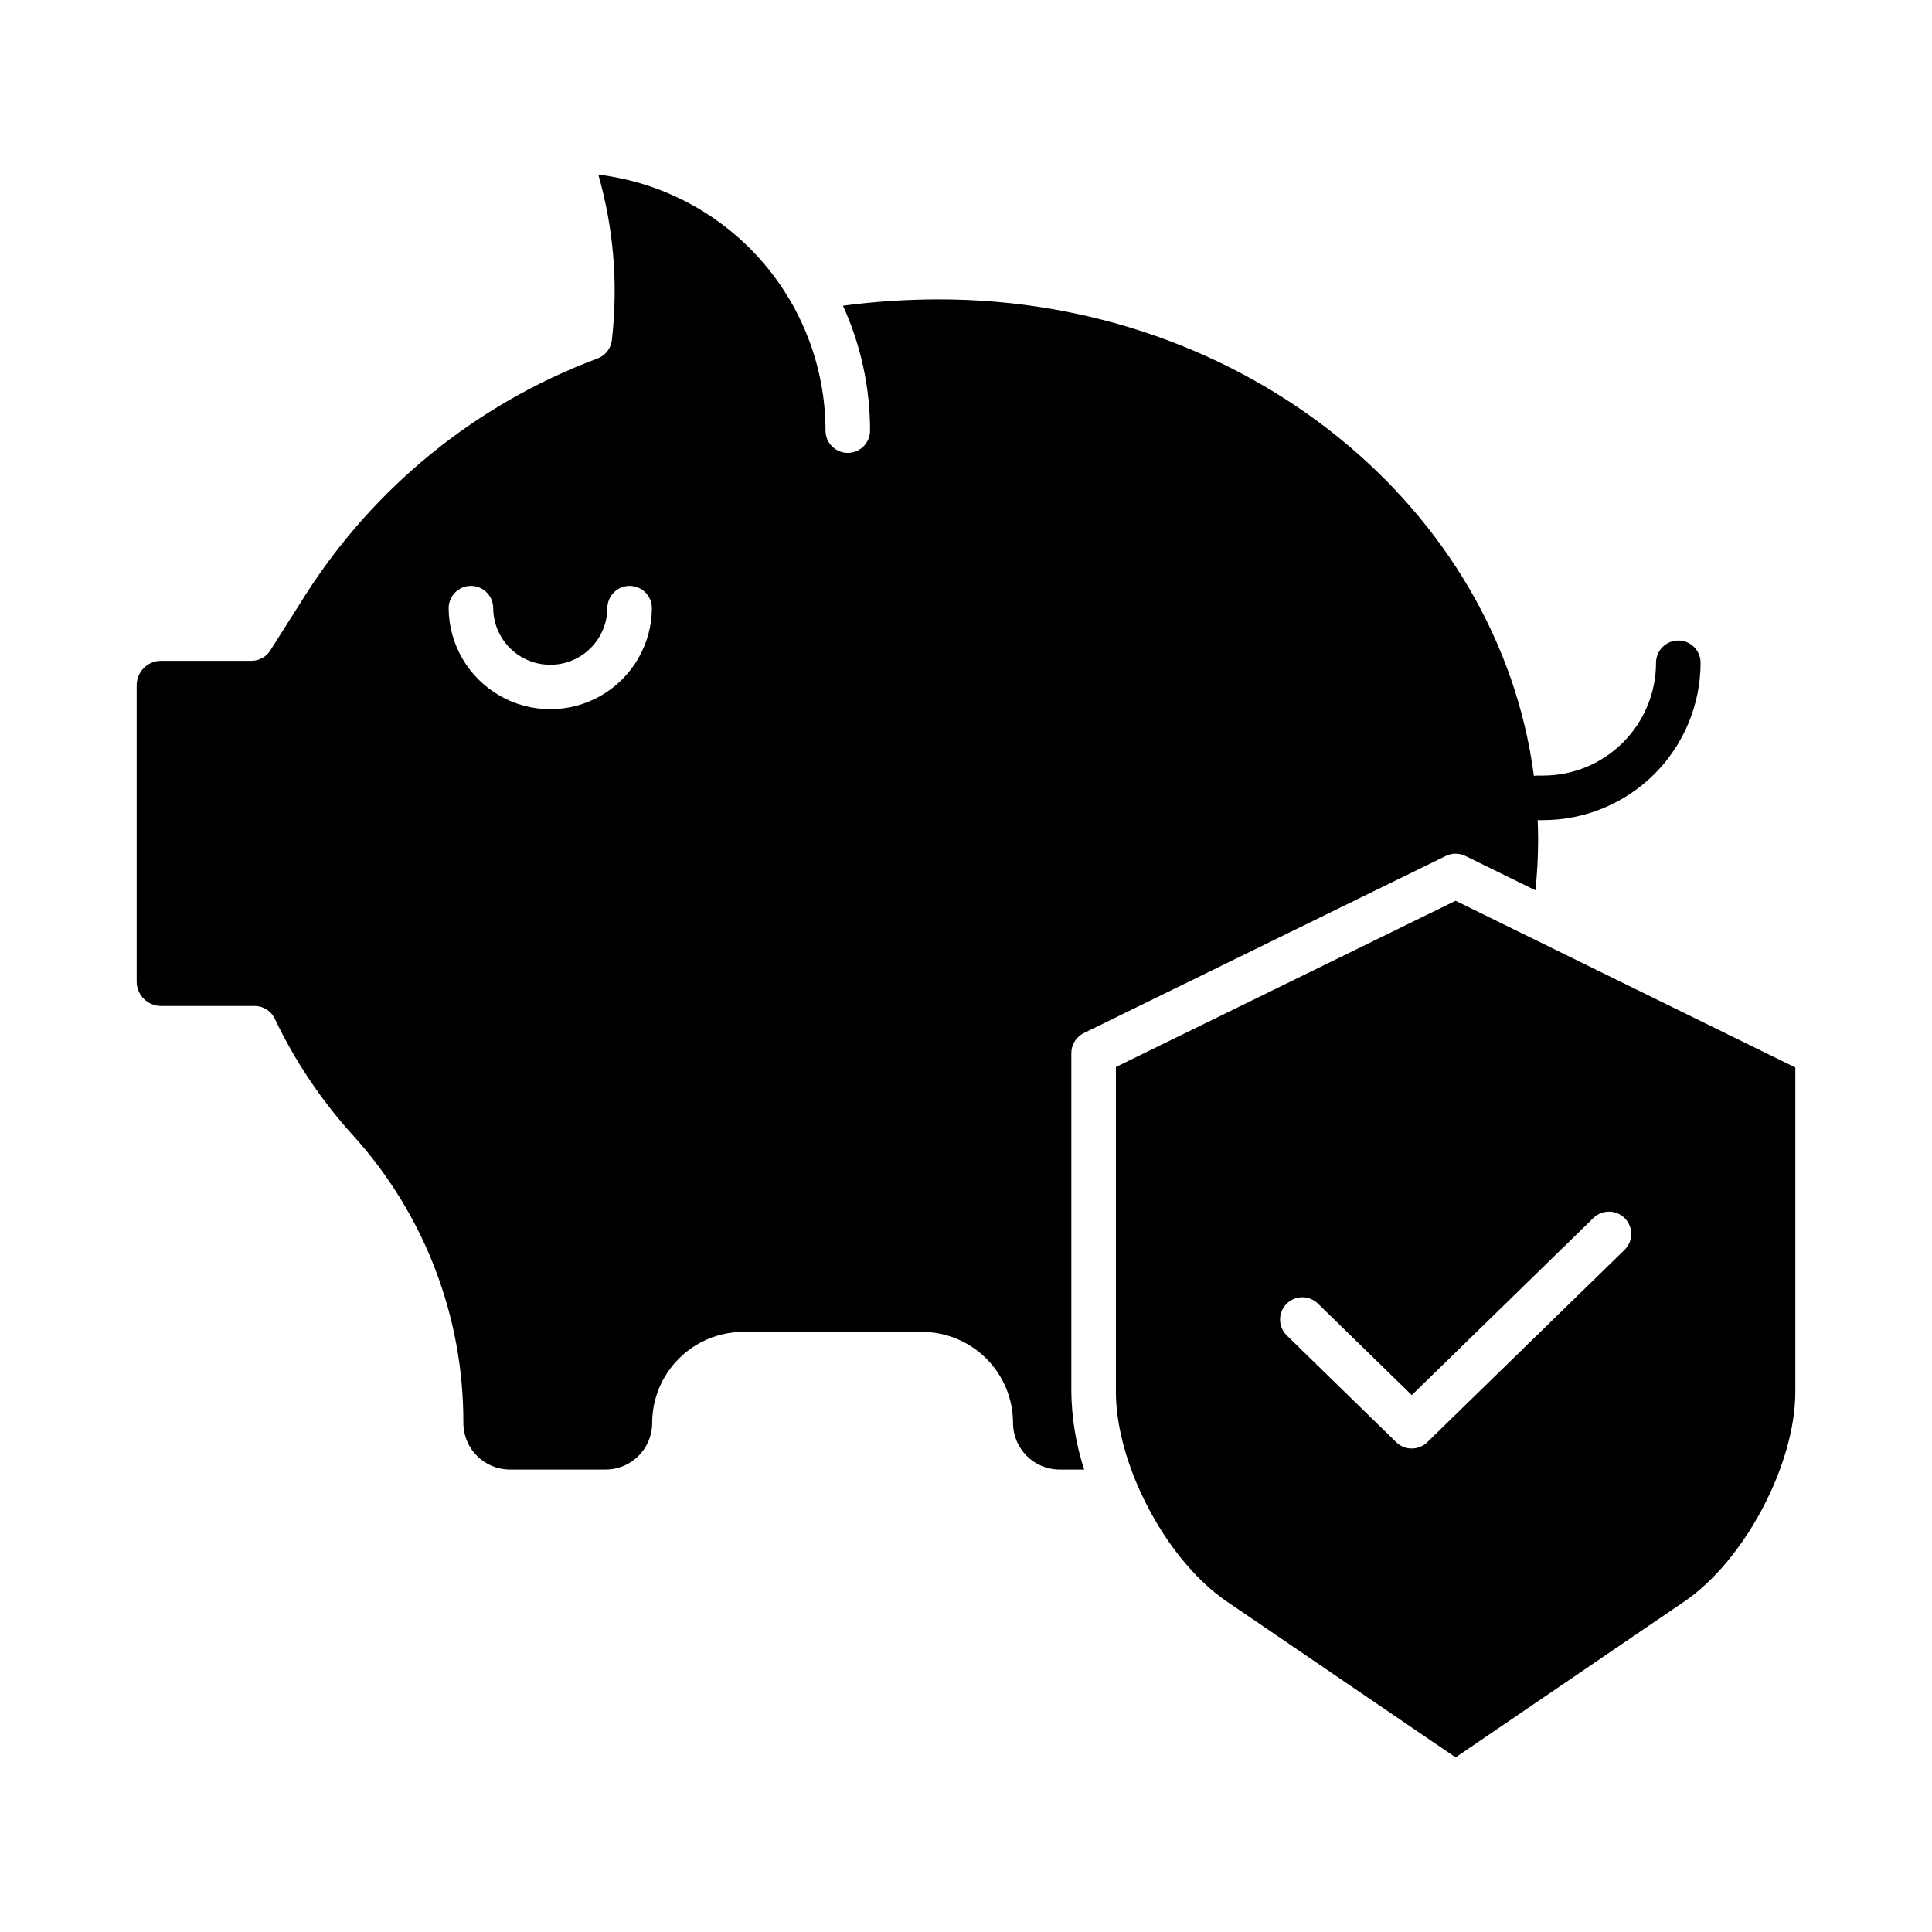 <?xml version="1.0" encoding="UTF-8"?>
<!-- Uploaded to: SVG Repo, www.svgrepo.com, Generator: SVG Repo Mixer Tools -->
<svg fill="#000000" width="800px" height="800px" version="1.1" viewBox="144 144 512 512" xmlns="http://www.w3.org/2000/svg">
 <g>
  <path d="m590.38 568.41c15.934-10.855 29.398-36.285 29.398-55.535v-85.984l-66.715-32.734-0.035-0.016-23.281-11.426-90.023 44.051v86.113c0 8.059 2.383 17.625 6.715 26.945 5.676 12.219 13.945 22.641 22.684 28.59l60.629 41.309zm-72.242-40.539c-1.543 0.004-3.023-0.598-4.125-1.672l-28.977-28.262v-0.004c-1.133-1.09-1.781-2.586-1.805-4.156-0.023-1.574 0.582-3.09 1.68-4.215 1.094-1.125 2.598-1.766 4.168-1.781 1.57-0.012 3.082 0.598 4.203 1.703l24.855 24.242 48.082-46.898c1.117-1.117 2.633-1.738 4.211-1.73 1.578 0.012 3.086 0.652 4.188 1.781 1.102 1.129 1.707 2.656 1.68 4.234-0.031 1.578-0.691 3.078-1.832 4.164l-52.207 50.91c-1.102 1.078-2.582 1.68-4.121 1.68z"/>
  <path d="m186.68 410.59h24.797c2.285 0 4.367 1.32 5.344 3.391 5.43 11.383 12.516 21.906 21.02 31.219 18.734 20.836 29.055 47.891 28.953 75.906 0.008 6.809 5.527 12.328 12.336 12.336h25.371c6.809-0.008 12.324-5.527 12.332-12.336 0.008-6.402 2.555-12.535 7.078-17.062 4.527-4.527 10.664-7.074 17.062-7.078h47.352c6.398 0.004 12.535 2.551 17.062 7.078 4.527 4.527 7.07 10.66 7.078 17.062 0.008 6.809 5.527 12.328 12.336 12.336h6.512c-2.164-6.644-3.309-13.578-3.402-20.566v-89.797c0-2.254 1.285-4.312 3.312-5.305l95.93-46.938c1.637-0.801 3.555-0.801 5.195 0l18.559 9.105v0.004c0.465-4.441 0.699-8.898 0.711-13.363 0-1.758-0.047-3.504-0.117-5.242h1.477-0.004c11.055-0.012 21.652-4.41 29.469-12.227 7.816-7.816 12.215-18.414 12.227-29.469 0-3.262-2.641-5.902-5.902-5.902s-5.906 2.641-5.906 5.902c-0.008 7.926-3.16 15.52-8.762 21.125-5.602 5.602-13.199 8.754-21.125 8.762h-1.574c-0.301 0.004-0.605 0.027-0.906 0.078-9.336-71.012-76.465-126.27-157.64-126.27v-0.004c-8.516 0.008-17.023 0.57-25.465 1.684 4.738 10.391 7.188 21.676 7.18 33.094 0 3.262-2.641 5.906-5.902 5.906s-5.902-2.644-5.902-5.906c-0.023-16.707-6.156-32.828-17.246-45.324-11.094-12.496-26.371-20.504-42.961-22.508 4.074 14.242 5.293 29.148 3.586 43.863-0.258 2.285-1.824 4.207-4.008 4.934-31.898 11.977-59.035 34.008-77.312 62.766l-9.199 14.535c-1.082 1.711-2.965 2.746-4.988 2.746h-23.957c-3.57 0.004-6.461 2.894-6.465 6.465v78.531c0 3.57 2.894 6.465 6.465 6.469zm82.121-111.32c3.262 0 5.902 2.644 5.902 5.902 0.043 5.375 2.938 10.324 7.598 12.996 4.66 2.676 10.395 2.676 15.055 0 4.66-2.672 7.555-7.621 7.598-12.996 0-3.258 2.641-5.902 5.902-5.902s5.902 2.644 5.902 5.902c-0.055 9.586-5.203 18.414-13.512 23.188-8.309 4.777-18.527 4.777-26.836 0-8.309-4.773-13.457-13.602-13.516-23.188 0-3.258 2.644-5.902 5.906-5.902z"/>
 </g>
</svg>